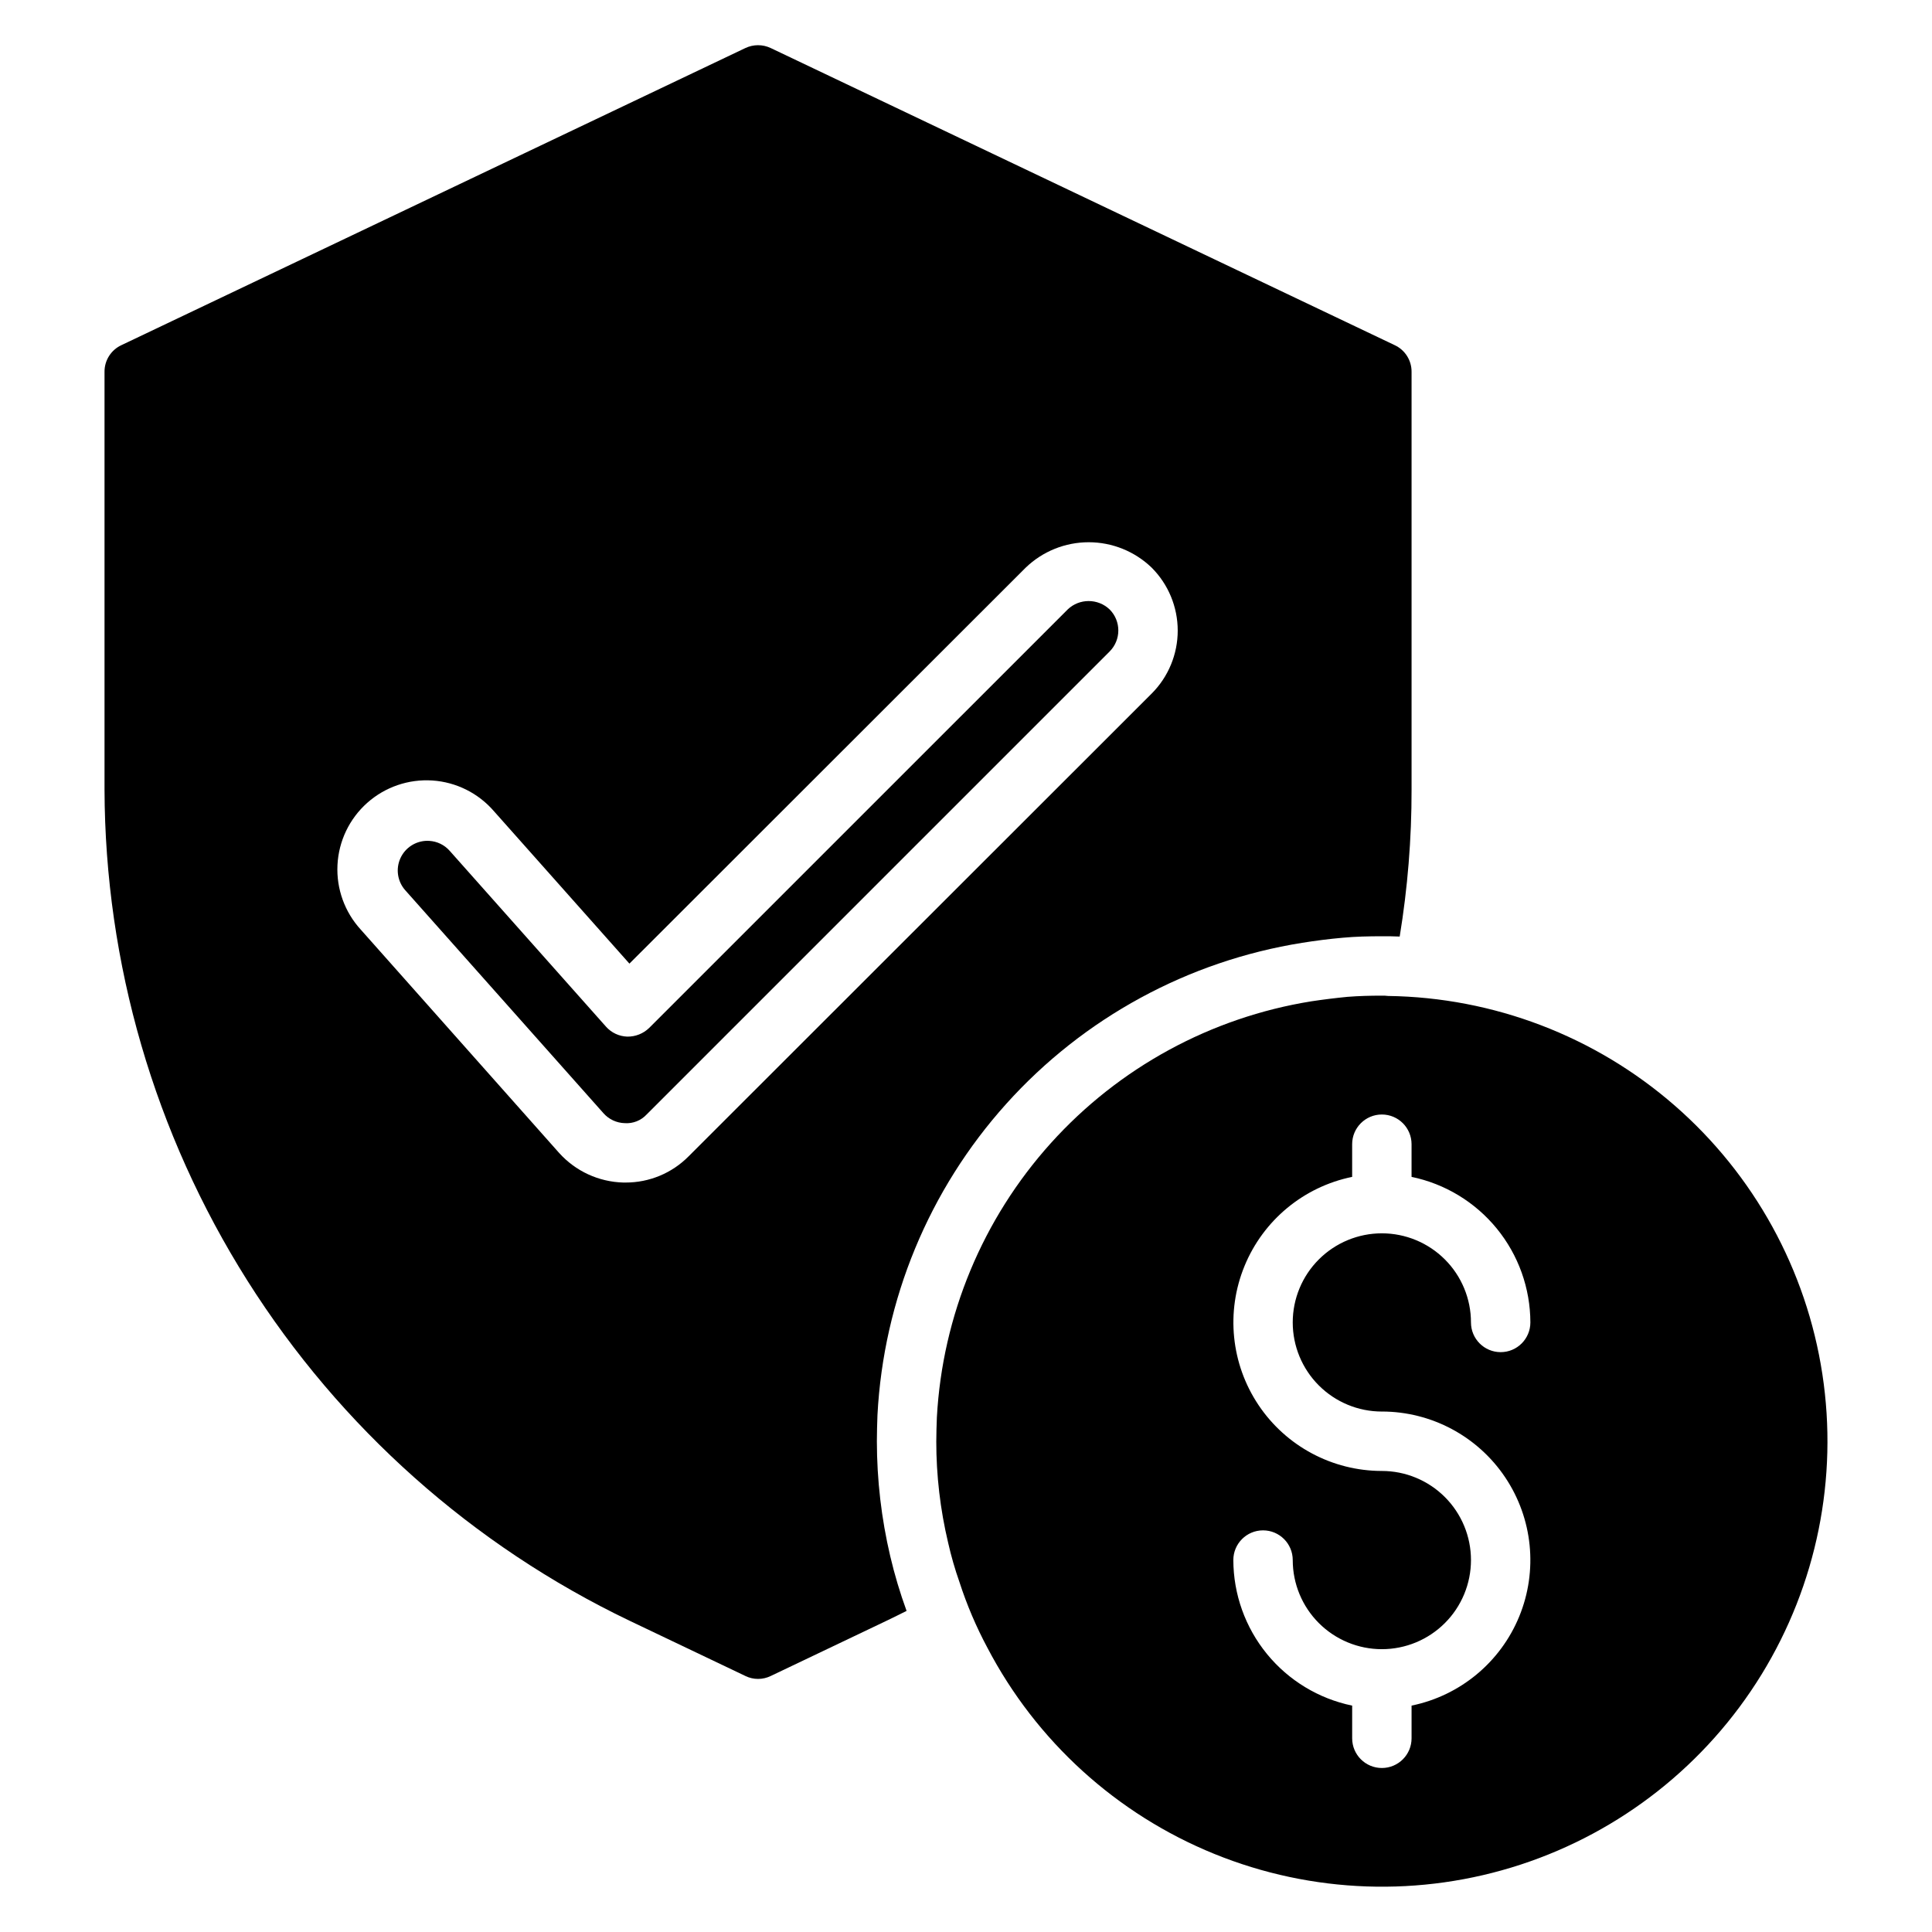 <?xml version="1.0" encoding="UTF-8"?>
<!-- Uploaded to: SVG Repo, www.svgrepo.com, Generator: SVG Repo Mixer Tools -->
<svg fill="#000000" width="800px" height="800px" version="1.1" viewBox="144 144 512 512" xmlns="http://www.w3.org/2000/svg">
 <g>
  <path d="m426.94 305.52-110.9 110.89c-1.551 1.504-3.633 2.336-5.797 2.305-2.168-0.066-4.211-1.023-5.652-2.644l-41.426-46.602c-1.383-1.566-3.336-2.512-5.422-2.629-0.156-0.012-0.316-0.016-0.473-0.016-3.098 0.004-5.906 1.824-7.172 4.652-1.27 2.828-0.758 6.137 1.301 8.453l52.52 59.082c1.434 1.625 3.484 2.582 5.652 2.637 2.184 0.152 4.312-0.695 5.797-2.301l122.7-122.7c3.066-3.078 3.066-8.055 0-11.133-3.113-2.973-8.016-2.973-11.129 0z"/>
  <path d="m376.38 525.95c0-2.363 0.078-4.566 0.156-6.926 1.598-30.602 13.648-59.723 34.141-82.504 20.488-22.785 48.176-37.844 78.434-42.668 3.465-0.551 7.086-1.023 10.707-1.34 3.387-0.316 6.926-0.395 10.391-0.395 1.574 0 3.148 0 4.723 0.078v0.004c2.113-12.883 3.168-25.914 3.148-38.969v-110.68c0.027-3.039-1.727-5.812-4.484-7.086l-165.32-78.719c-2.141-1.023-4.629-1.023-6.769 0l-165.32 78.719c-2.758 1.273-4.516 4.047-4.488 7.086v110.68c0.133 46.082 13.254 91.191 37.859 130.15 24.605 38.961 59.699 70.195 101.25 90.117l30.699 14.641v0.004c2.137 1.051 4.637 1.051 6.773 0l30.699-14.641c1.812-0.867 3.543-1.73 5.273-2.598v-0.004c-1.727-4.738-3.172-9.574-4.328-14.484-2.348-9.984-3.535-20.211-3.543-30.469zm-49.91-75.492c-4.41 4.449-10.422 6.945-16.688 6.926h-0.629c-6.508-0.18-12.656-3.023-17.004-7.871l-52.508-59.117c-4.285-4.66-6.523-10.844-6.207-17.164 0.312-6.324 3.152-12.254 7.879-16.465 4.727-4.207 10.945-6.344 17.262-5.93 6.316 0.418 12.203 3.356 16.332 8.148l35.895 40.383 105.02-104.94c4.484-4.32 10.465-6.731 16.691-6.731 6.223 0 12.203 2.41 16.688 6.731 4.422 4.426 6.906 10.43 6.906 16.688s-2.484 12.262-6.906 16.688z"/>
  <path d="m511.86 407.94c-0.547-0.066-1.098-0.094-1.652-0.082-3.07 0-6.141 0.078-9.133 0.316-3.227 0.316-6.375 0.707-9.523 1.18-26.641 4.281-51.016 17.551-69.074 37.598-18.059 20.051-28.715 45.676-30.195 72.617-0.078 2.203-0.156 4.172-0.156 6.375h-0.004c-0.004 9.066 1.051 18.102 3.148 26.922 0.797 3.519 1.793 6.988 2.992 10.391 1.945 6.008 4.422 11.832 7.402 17.398 12.945 24.762 34.258 44.125 60.141 54.648 25.883 10.523 54.66 11.523 81.211 2.824 26.555-8.703 49.156-26.539 63.793-50.344 14.633-23.801 20.352-52.023 16.133-79.645-4.219-27.617-18.098-52.848-39.172-71.195-21.07-18.348-47.969-28.625-75.91-29.004zm-1.652 110.13c13.121 0.004 25.379 6.547 32.684 17.445 7.305 10.898 8.703 24.719 3.723 36.859-4.981 12.141-15.68 21-28.535 23.629v8.664c0 4.348-3.523 7.871-7.871 7.871-4.348 0-7.871-3.523-7.871-7.871v-8.66c-8.879-1.836-16.855-6.672-22.594-13.699-5.734-7.023-8.875-15.805-8.898-24.875 0-4.348 3.523-7.871 7.871-7.871s7.871 3.523 7.871 7.871c0 6.266 2.488 12.273 6.918 16.699 4.43 4.43 10.438 6.918 16.699 6.918s12.27-2.488 16.699-6.918c4.43-4.426 6.918-10.434 6.918-16.699 0-6.262-2.488-12.27-6.918-16.699-4.43-4.426-10.438-6.914-16.699-6.914-13.121-0.008-25.371-6.551-32.676-17.449s-8.703-24.719-3.723-36.855c4.977-12.137 15.672-21 28.527-23.629v-8.66c0-4.348 3.523-7.871 7.871-7.871 4.348 0 7.871 3.523 7.871 7.871v8.66c8.879 1.836 16.855 6.676 22.59 13.699 5.734 7.023 8.875 15.805 8.898 24.871 0 4.348-3.523 7.875-7.871 7.875-4.348 0-7.871-3.527-7.871-7.875 0-6.262-2.488-12.27-6.918-16.695-4.43-4.43-10.438-6.918-16.699-6.918s-12.27 2.488-16.699 6.918c-4.43 4.426-6.918 10.434-6.918 16.695 0 6.266 2.488 12.273 6.918 16.699 4.43 4.43 10.438 6.918 16.699 6.918z"/>
 </g>
</svg>